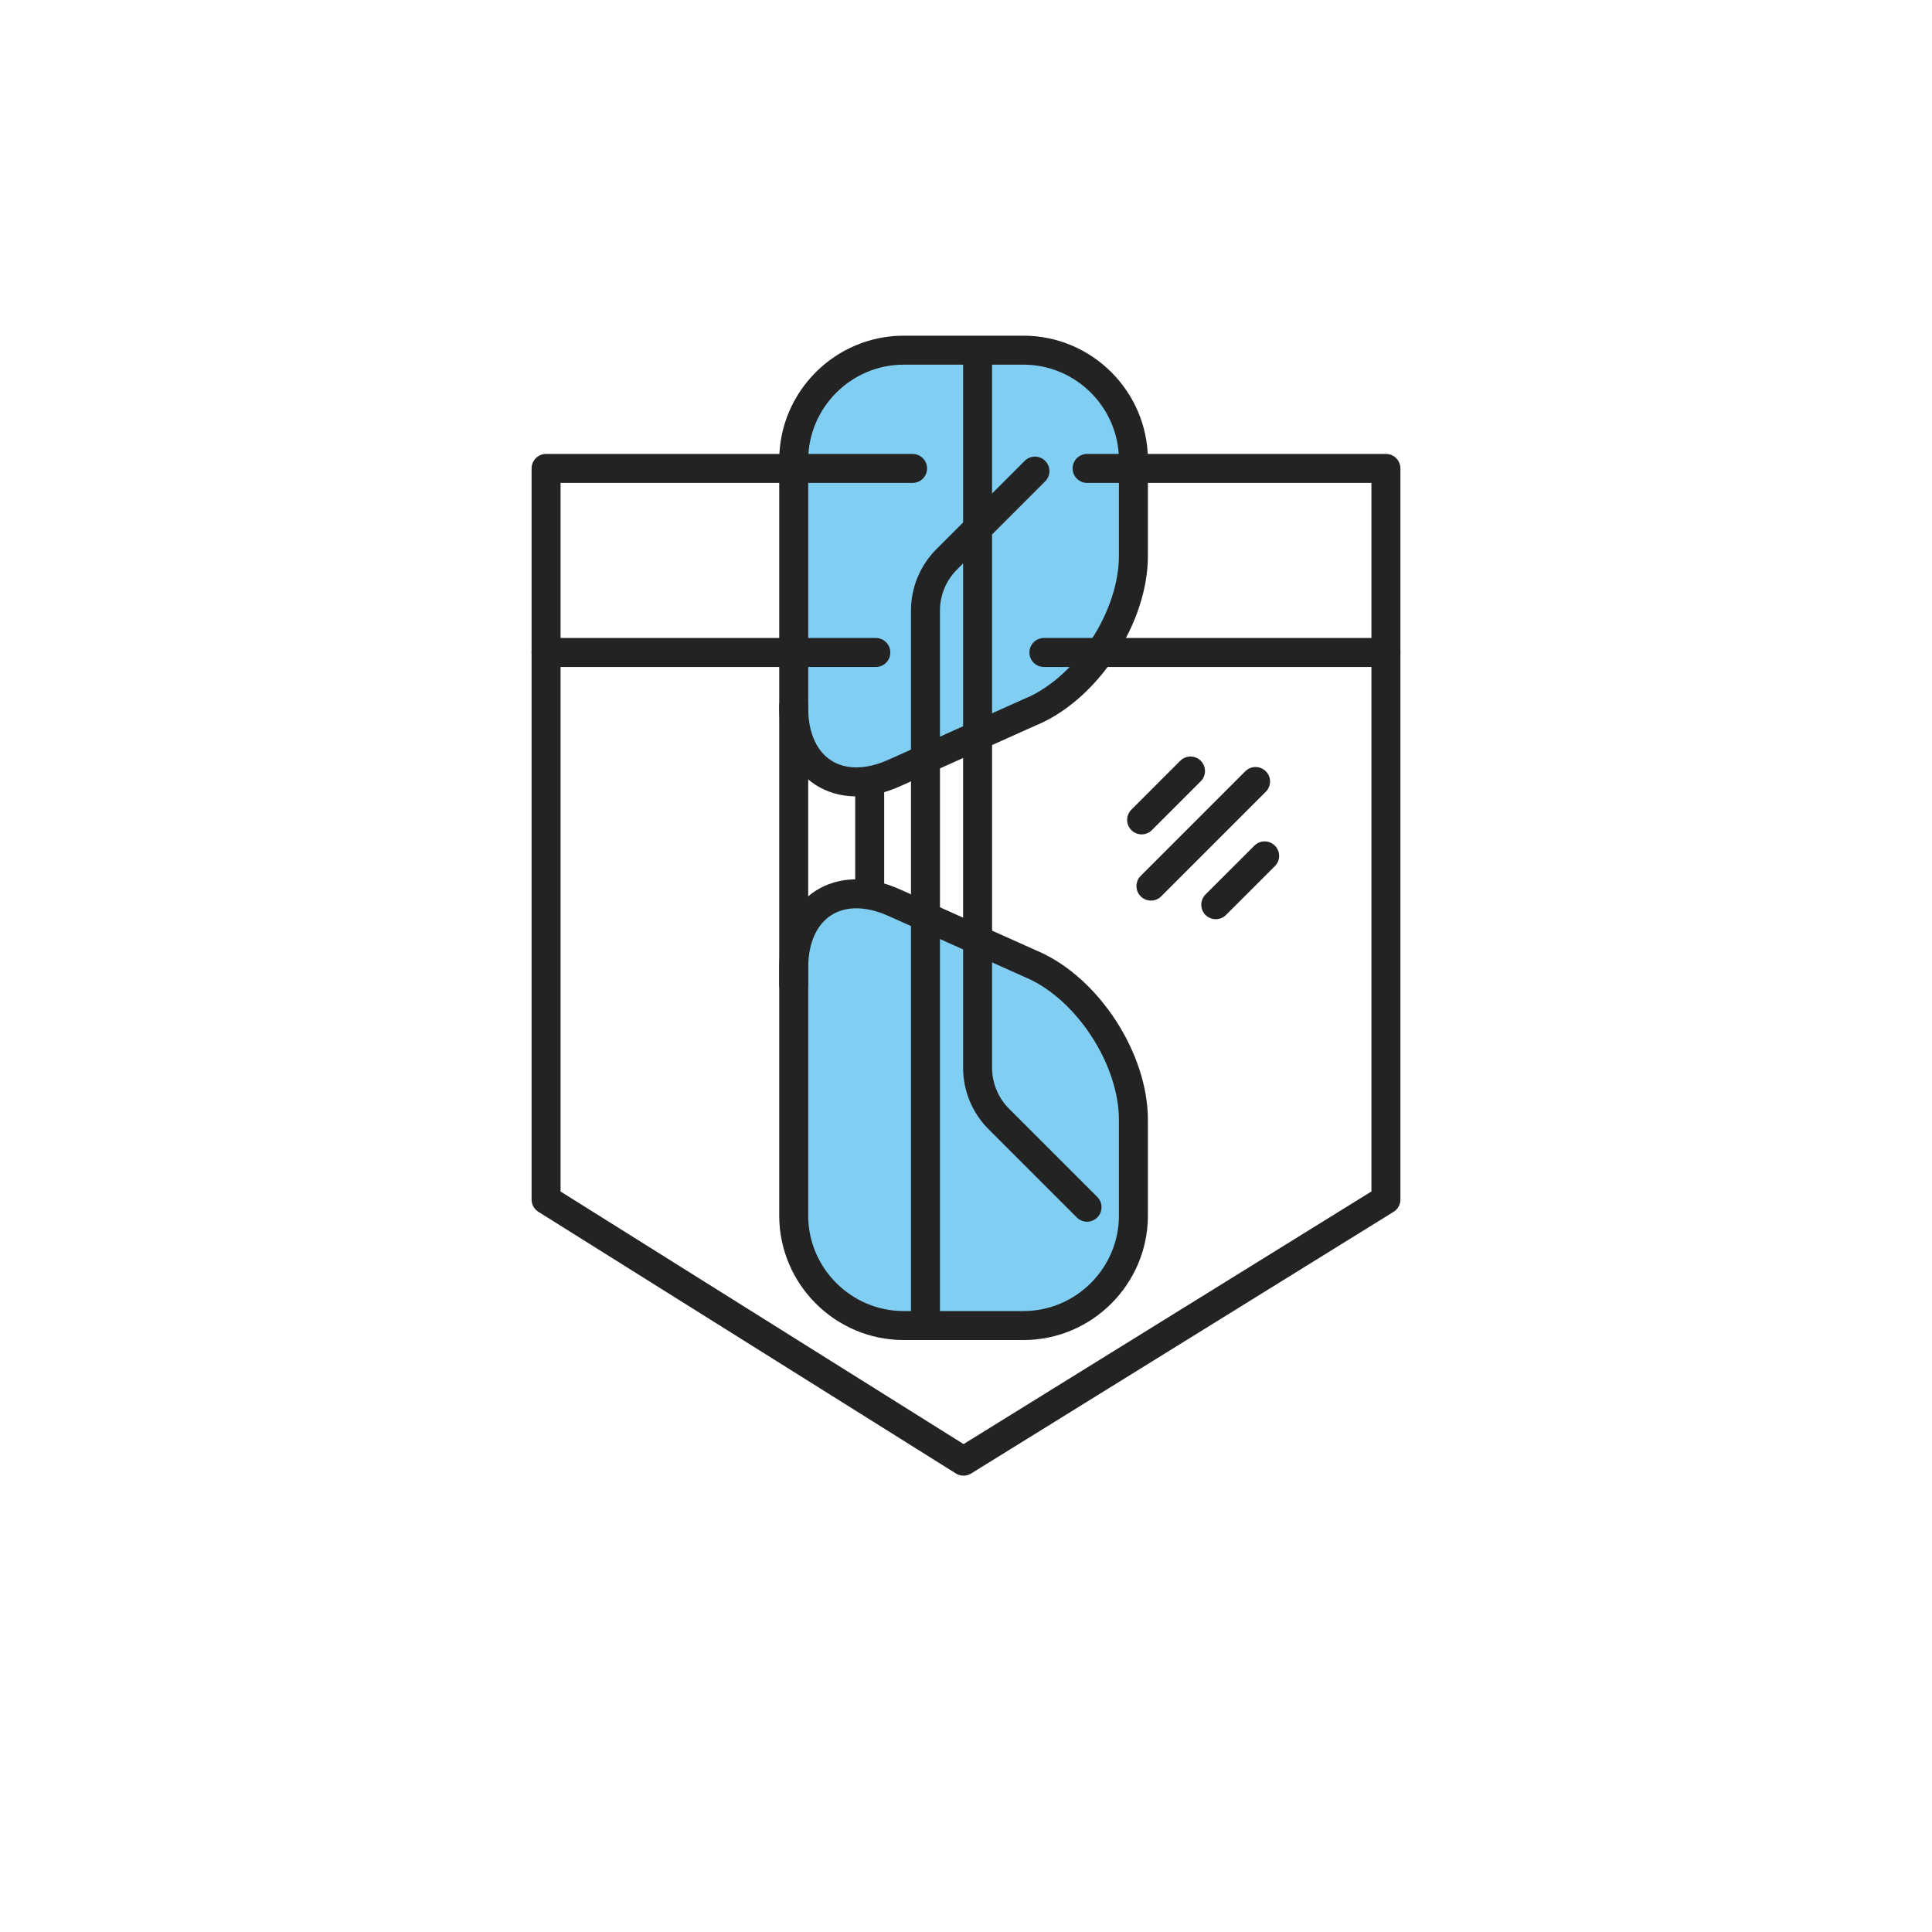 <?xml version="1.0" encoding="utf-8"?>
<!-- Generator: Adobe Illustrator 24.3.0, SVG Export Plug-In . SVG Version: 6.00 Build 0)  -->
<svg version="1.1" xmlns="http://www.w3.org/2000/svg" xmlns:xlink="http://www.w3.org/1999/xlink" x="0px" y="0px"
	 viewBox="0 0 400 400" style="enable-background:new 0 0 400 400;" xml:space="preserve">
<style type="text/css">
	.st0{fill:#009EE5;stroke:#232323;stroke-width:6;stroke-linecap:round;stroke-linejoin:round;stroke-miterlimit:10;}
	.st1{fill:none;stroke:#232323;stroke-width:6;stroke-linecap:round;stroke-linejoin:round;stroke-miterlimit:10;}
	.st2{fill:#8CBAA3;}
	.st3{fill:#009EE5;}
	.st4{fill:#FFFFFF;stroke:#232323;stroke-width:6;stroke-linecap:round;stroke-linejoin:round;stroke-miterlimit:10;}
	.st5{fill:#80CEF2;}
	.st6{fill:#8CBAA3;stroke:#232323;stroke-width:6;stroke-linecap:round;stroke-linejoin:round;stroke-miterlimit:10;}
	.st7{fill:#B2E2F7;stroke:#232323;stroke-width:6;stroke-linecap:round;stroke-linejoin:round;stroke-miterlimit:10;}
	.st8{fill:none;stroke:#1E1E1E;stroke-width:6;stroke-linecap:round;stroke-linejoin:round;stroke-miterlimit:10;}
	.st9{fill:#80CEF2;stroke:#232323;stroke-width:6;stroke-linecap:round;stroke-linejoin:round;stroke-miterlimit:10;}
	.st10{fill:#8CD3F3;}
	.st11{fill:#232323;}
	.st12{fill:#009EE5;stroke:#1E1E1E;stroke-width:6;stroke-linecap:round;stroke-linejoin:round;stroke-miterlimit:10;}
	.st13{fill:#8CBAA3;stroke:#1E1E1E;stroke-width:6;stroke-linecap:round;stroke-linejoin:round;stroke-miterlimit:10;}
	.st14{fill:#8CD3F3;stroke:#232323;stroke-width:6;stroke-linecap:round;stroke-linejoin:round;stroke-miterlimit:10;}
	.st15{fill:none;stroke:#009EE5;stroke-width:6;stroke-linecap:round;stroke-linejoin:round;}
	.st16{fill:none;stroke:#009EE5;stroke-width:6;stroke-linecap:round;stroke-linejoin:round;stroke-dasharray:11.288,11.288;}
	.st17{fill:none;stroke:#8CBAA3;stroke-width:6;stroke-linecap:round;stroke-linejoin:round;}
	.st18{fill:none;stroke:#8CBAA3;stroke-width:6;stroke-linecap:round;stroke-linejoin:round;stroke-dasharray:11.327,11.327;}
	.st19{clip-path:url(#SVGID_2_);fill:#009EE5;}
	
		.st20{clip-path:url(#SVGID_2_);fill:none;stroke:#232323;stroke-width:6;stroke-linecap:round;stroke-linejoin:round;stroke-miterlimit:10;}
	.st21{clip-path:url(#SVGID_2_);fill:#232323;}
	.st22{fill:none;stroke:#000000;stroke-width:6;stroke-linecap:round;stroke-linejoin:round;stroke-miterlimit:10;}
	.st23{fill:none;stroke:#8CBAA3;stroke-width:6;stroke-linecap:round;stroke-linejoin:round;stroke-miterlimit:10;}
	.st24{fill:none;stroke:#009EE5;stroke-width:6;stroke-linecap:round;stroke-linejoin:round;stroke-miterlimit:10;}
	.st25{fill:none;stroke:#000000;stroke-width:4.839;stroke-linecap:round;stroke-linejoin:round;stroke-miterlimit:10;}
	.st26{fill:#B2D1C2;}
	.st27{fill:none;stroke:#232323;stroke-width:6;stroke-linecap:round;stroke-linejoin:round;stroke-dasharray:11.755,11.755;}
</style>
<g id="Fons">
	<g id="Layer_2">
	</g>
</g>
<g id="Icona">
	<path class="st2" d="M187.09,274.45c-12.52,0-22.76-10.25-22.76-22.76v-51.35c0-12.52,9.35-18.57,20.77-13.46l28.79,12.9
		c11.42,5.12,20.77,19.54,20.77,32.06v19.84c0,12.52-10.24,22.76-22.76,22.76H187.09z"/>
	<path class="st2" d="M187.09,72.5c-12.52,0-22.76,10.25-22.76,22.76v51.35c0,12.52,9.35,18.57,20.77,13.45l28.79-12.9
		c11.42-5.12,20.77-19.54,20.77-32.06V95.26c0-12.52-10.24-22.76-22.76-22.76H187.09z"/>
	<path class="st9" d="M213.9,199.76c11.43,5.1,20.76,19.56,20.76,32.08v19.84c0,12.52-10.24,22.76-22.76,22.76h-24.81
		c-12.52,0-22.76-10.25-22.76-22.76v-51.35c0-12.52,9.35-18.57,20.77-13.46l28.79,12.9"/>
	<path class="st9" d="M213.9,147.18c11.43-5.1,20.76-19.56,20.76-32.08V95.26c0-12.52-10.24-22.76-22.76-22.76h-24.81
		c-12.52,0-22.76,10.25-22.76,22.76v51.35c0,12.52,9.35,18.57,20.77,13.45l28.79-12.9"/>
	<line class="st1" x1="180.06" y1="185.06" x2="180.06" y2="161.88"/>
	<line class="st1" x1="164.33" y1="203.82" x2="164.33" y2="146.21"/>
	<line class="st1" x1="216.13" y1="135.09" x2="286.94" y2="135.09"/>
	<line class="st1" x1="113.06" y1="135.09" x2="181.33" y2="135.09"/>
	<polyline class="st1" points="188.94,96.98 113.06,96.98 113.06,248.35 199.49,302.52 286.94,248.35 286.94,96.98 225.07,96.98 	
		"/>
	<path class="st1" d="M202.4,74.89v146.19c0,3.97,1.58,7.77,4.38,10.58l18.28,18.28"/>
	<path class="st1" d="M191.61,272.59V126.4c0-3.97,1.58-7.77,4.38-10.58l18.28-18.28"/>
	<line class="st1" x1="246.48" y1="159.63" x2="236.36" y2="169.75"/>
	<line class="st1" x1="261.83" y1="177.2" x2="251.71" y2="187.31"/>
	<line class="st1" x1="259.95" y1="161.8" x2="238.29" y2="183.46"/>
</g>
</svg>
